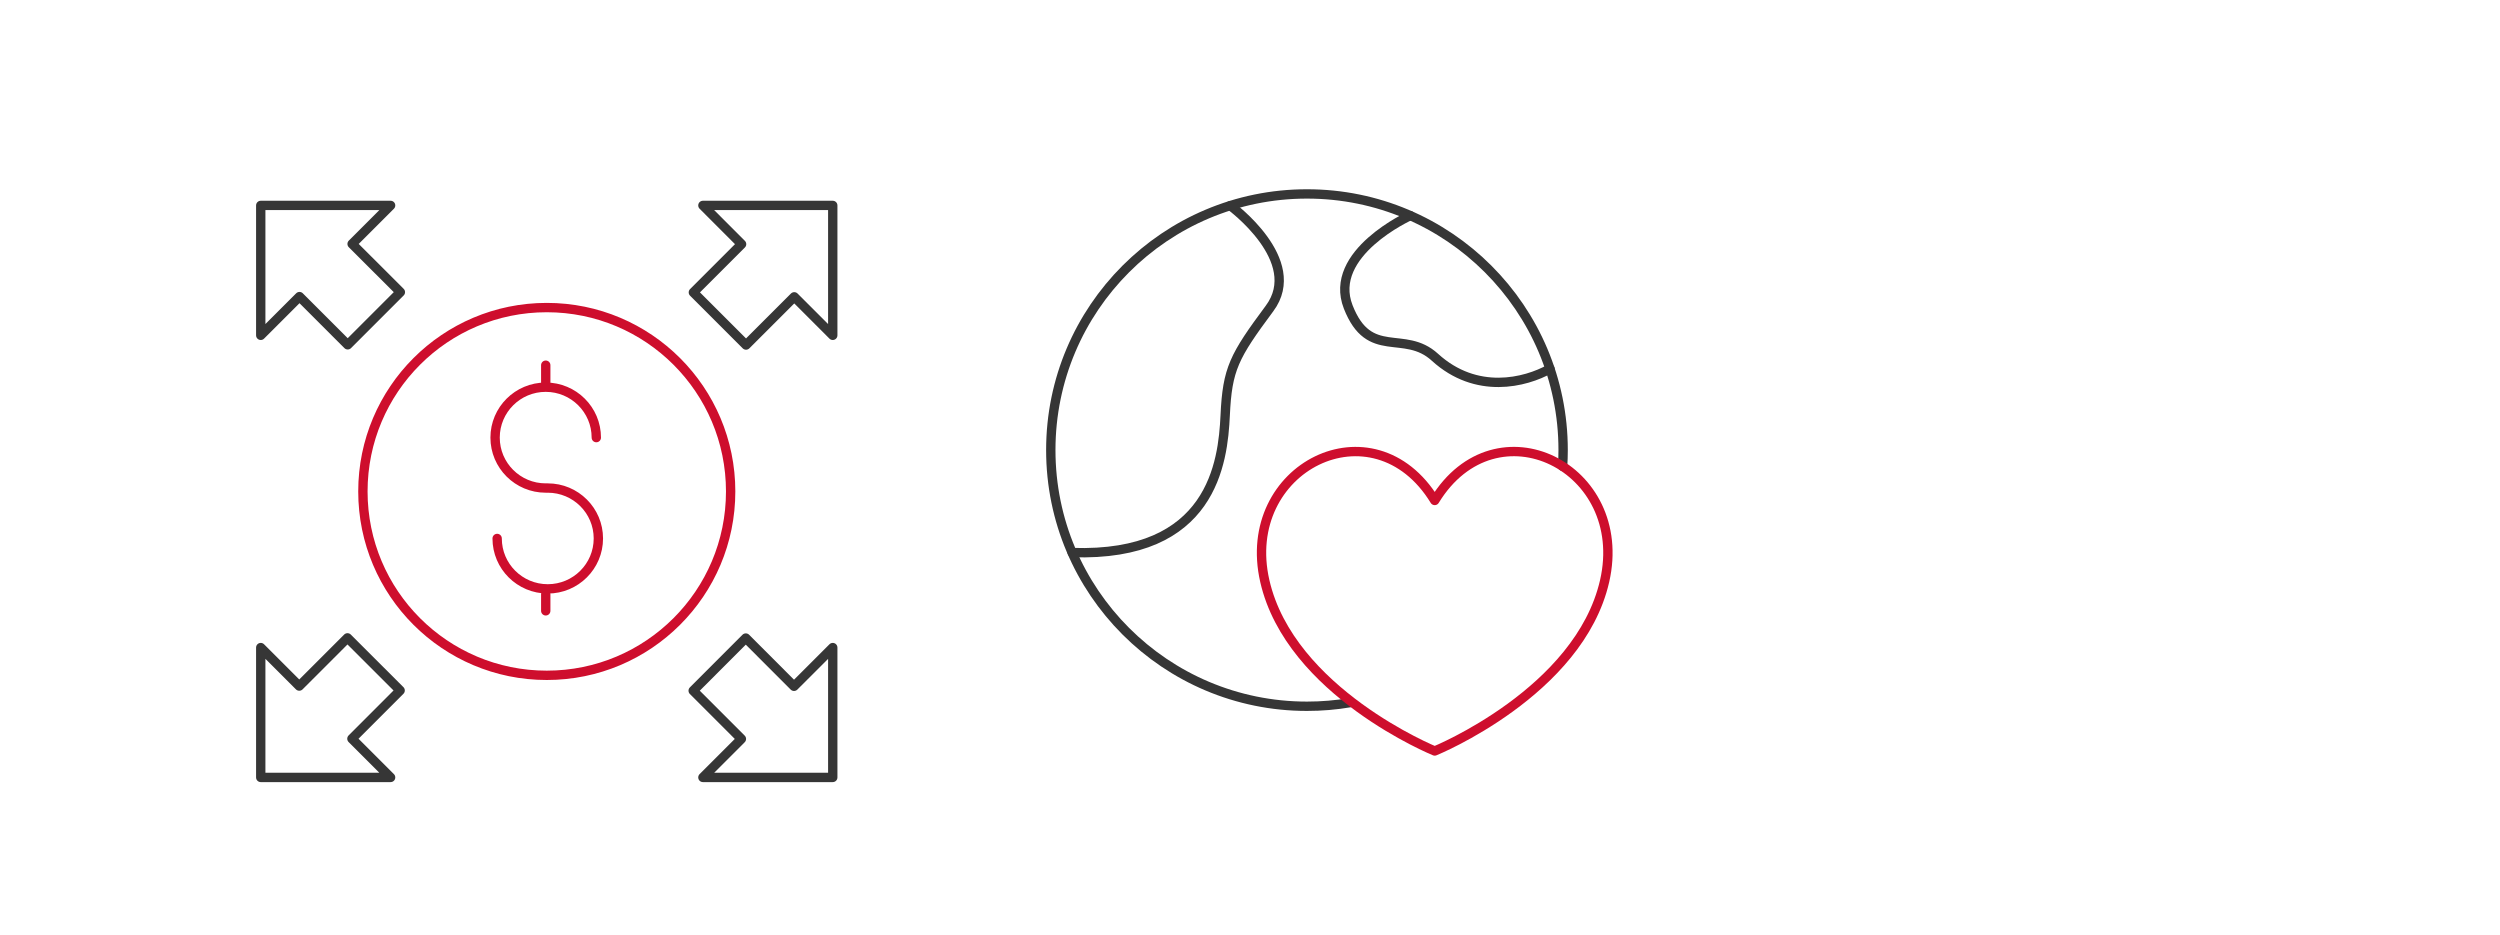 <?xml version="1.0" encoding="UTF-8"?><svg id="Layer_1" xmlns="http://www.w3.org/2000/svg" viewBox="0 0 535 200"><defs><style>.cls-1{stroke:#ce0e2d;}.cls-1,.cls-2{fill:none;stroke-linecap:round;stroke-linejoin:round;stroke-width:2px;}.cls-2{stroke:#363636;}</style></defs><path class="cls-1" d="m106.39,115.23c0,5.96,4.85,10.79,10.83,10.79s10.83-4.83,10.83-10.79-4.85-10.79-10.83-10.79h-.44c-5.98,0-10.83-4.83-10.83-10.79s4.85-10.79,10.83-10.79,10.83,4.83,10.83,10.79"/><line class="cls-1" x1="116.79" y1="127.17" x2="116.79" y2="130.72"/><line class="cls-1" x1="116.79" y1="78.15" x2="116.79" y2="82.13"/><circle class="cls-1" cx="117.01" cy="105.17" r="39.35"/><polygon class="cls-2" points="83.59 43.96 55.8 43.96 55.8 71.76 64.09 63.47 74.41 73.79 85.68 62.52 75.35 52.2 83.59 43.96"/><polygon class="cls-2" points="178.21 71.76 178.21 43.96 150.42 43.96 158.7 52.25 148.38 62.57 159.65 73.84 169.97 63.52 178.21 71.76"/><polygon class="cls-2" points="150.42 166.37 178.21 166.37 178.21 138.58 169.92 146.87 159.6 136.54 148.34 147.81 158.66 158.13 150.42 166.37"/><polygon class="cls-2" points="55.8 138.58 55.8 166.37 83.59 166.37 75.31 158.09 85.63 147.76 74.36 136.5 64.04 146.82 55.8 138.58"/><path class="cls-2" d="m334.4,99.79c.07-1.15.11-2.31.11-3.47,0-30.27-24.54-54.82-54.82-54.82s-54.82,24.54-54.82,54.82,24.54,54.82,54.82,54.82c3.13,0,6.2-.26,9.18-.77"/><path class="cls-2" d="m263.28,44.01s16.05,11.71,8.41,21.99c-7.63,10.28-9.04,12.93-9.5,22.9-.47,9.97-2.71,30.35-32.75,29.35"/><path class="cls-2" d="m301.79,46.15s-17.79,8.01-13.27,19.54c4.52,11.53,11.95,4.74,18.54,10.75,8.88,8.1,19.35,5.44,24.63,2.49"/><path class="cls-1" d="m307.03,107.1c13.13-21.45,41.92-7.06,36.36,17.25-5.44,23.78-36.36,36.36-36.36,36.36,0,0-30.92-12.58-36.36-36.36-5.56-24.3,23.22-38.7,36.36-17.25Z"/></svg>